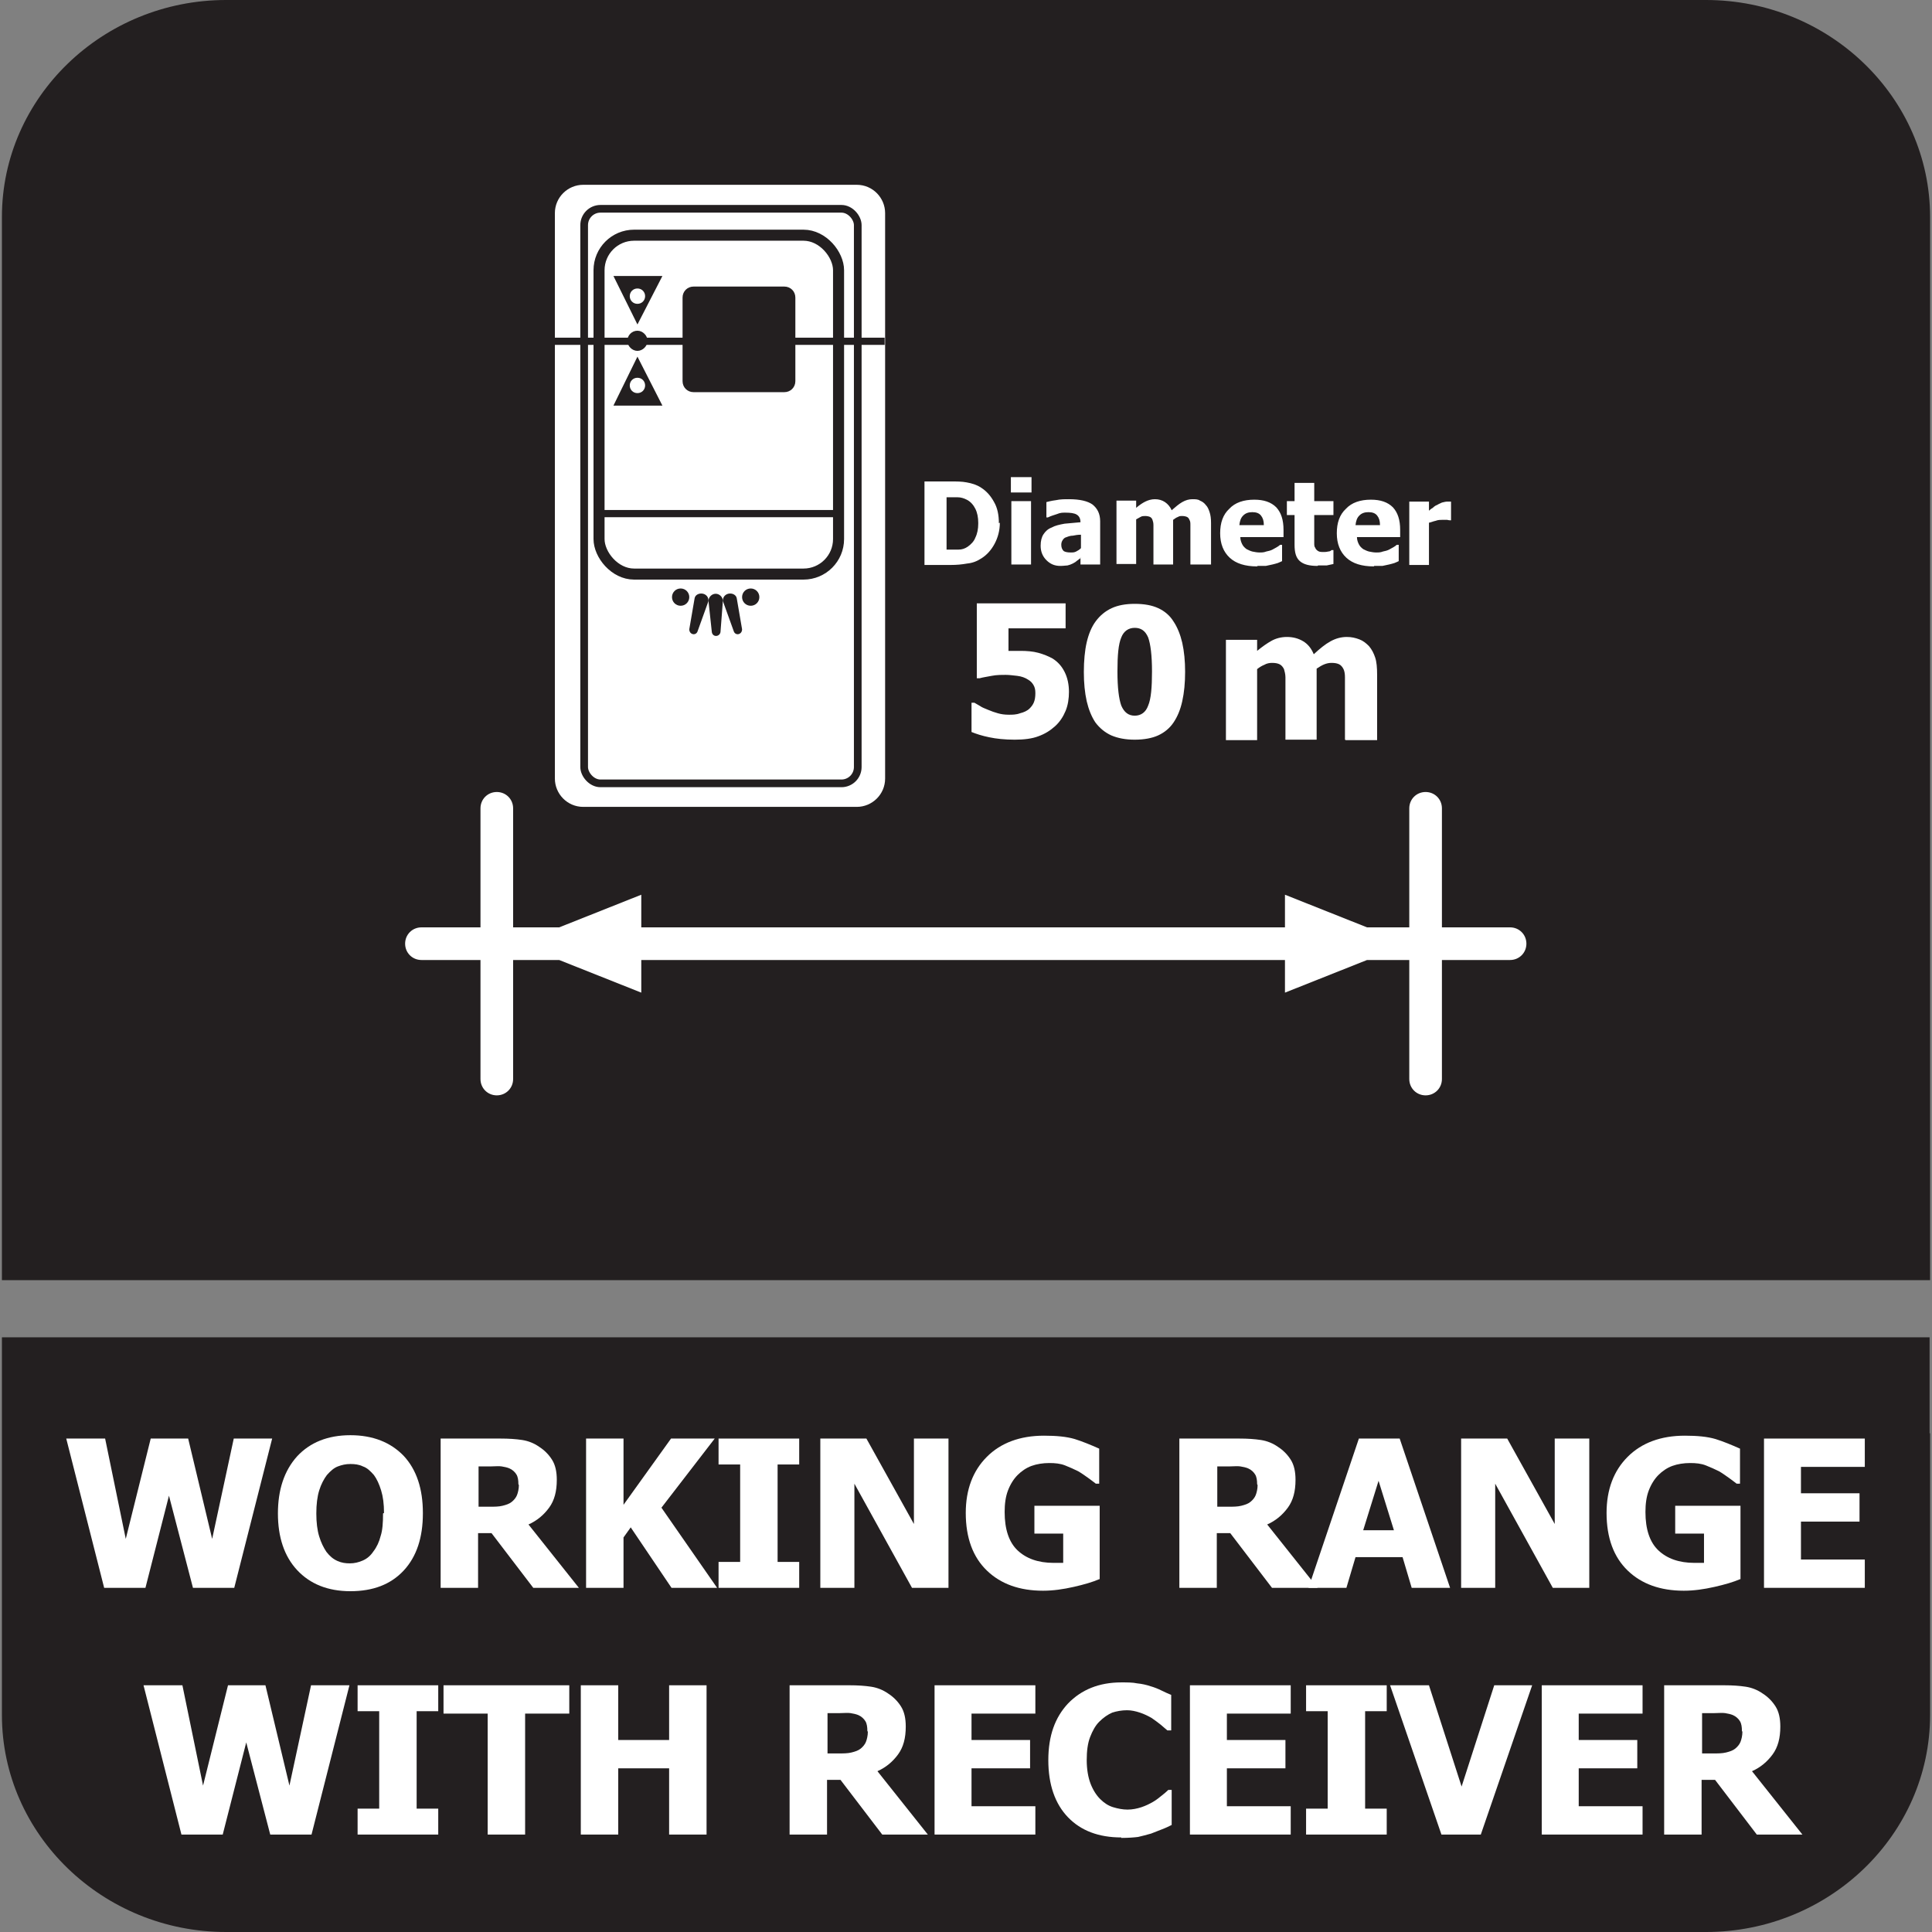 <?xml version="1.0" encoding="UTF-8"?>
<svg id="Layer_1" data-name="Layer 1" xmlns="http://www.w3.org/2000/svg" viewBox="0 0 40.25 40.25">
  <rect x="0" y="0" width="40.25" height="40.25" fill="#808080" stroke="none"/>
  <defs>
    <style>
      .cls-1 {
        stroke-width: .23px;
      }

      .cls-1, .cls-2, .cls-3 {
        fill: none;
        stroke: #231f20;
        stroke-miterlimit: 2.61;
      }

      .cls-2 {
        stroke-width: .15px;
      }

      .cls-4, .cls-5 {
        fill: #fff;
      }

      .cls-6 {
        fill: #231f20;
      }

      .cls-6, .cls-5 {
        fill-rule: evenodd;
      }

      .cls-3 {
        stroke-width: .16px;
      }
    </style>
  </defs>
  <path class="cls-6" d="M40.21,29.86v5.87c0,2.49-2.1,4.52-4.67,4.52H4.71C2.14,40.25.04,38.22.04,35.73v-7.87h40.16v2Z"/>
  <path class="cls-6" d="M4.71,0h30.83C38.11,0,40.21,2.03,40.21,4.52v22.15H.04V4.52C.04,2.03,2.14,0,4.71,0"/>
  <path class="cls-4" d="M5.67,29.97l-.79,3.11h-.86l-.5-1.92-.49,1.92h-.86l-.79-3.11h.81l.43,2.09.52-2.09h.78l.5,2.09.45-2.09h.79Z"/>
  <path class="cls-4" d="M8.81,31.53c0,.5-.13.9-.4,1.19-.27.29-.64.43-1.11.43s-.84-.15-1.11-.44c-.27-.29-.4-.69-.4-1.18s.13-.89.4-1.19c.27-.29.64-.44,1.11-.44s.84.15,1.11.43c.27.29.4.69.4,1.19ZM8,31.52c0-.19-.02-.34-.06-.47s-.09-.24-.15-.32c-.07-.08-.14-.15-.23-.18-.08-.04-.17-.05-.26-.05-.1,0-.18.02-.26.05-.08.03-.15.09-.23.18-.06.08-.12.19-.16.32-.04.13-.06.29-.06.48s.02.35.06.48c.04.13.09.23.15.32.07.09.14.15.23.19s.17.05.26.05.18-.02.27-.06c.09-.04.16-.1.22-.19.07-.09.12-.2.15-.32.04-.12.05-.28.05-.47Z"/>
  <path class="cls-4" d="M12.06,33.08h-.95l-.87-1.14h-.28v1.14h-.78v-3.11h1.25c.17,0,.32.01.45.03.13.02.25.07.35.14.11.07.2.16.27.27.07.11.1.25.1.42,0,.24-.05.43-.16.58-.11.15-.25.27-.43.35l1.05,1.32ZM10.8,30.92c0-.08-.01-.15-.04-.2s-.08-.1-.15-.13c-.05-.02-.1-.03-.16-.04s-.13,0-.22,0h-.26v.84h.22c.11,0,.2,0,.28-.02s.14-.04.19-.08c.05-.04.09-.09.11-.14.02-.05.04-.13.04-.21Z"/>
  <path class="cls-4" d="M14.93,33.08h-.94l-.85-1.26-.15.21v1.05h-.78v-3.11h.78v1.38l.99-1.38h.91l-1.11,1.44,1.16,1.67Z"/>
  <path class="cls-4" d="M16.65,33.08h-1.68v-.54h.45v-2.03h-.45v-.54h1.68v.54h-.45v2.03h.45v.54Z"/>
  <path class="cls-4" d="M19.75,33.08h-.75l-1.2-2.17v2.17h-.71v-3.11h.96l.99,1.78v-1.78h.72v3.11Z"/>
  <path class="cls-4" d="M22.9,32.9c-.14.06-.31.11-.53.16-.22.05-.43.08-.64.08-.49,0-.88-.14-1.17-.42-.29-.28-.44-.68-.44-1.2,0-.49.15-.88.44-1.17.29-.29.69-.44,1.19-.44.26,0,.47.02.64.07.16.05.33.12.51.2v.73h-.07s-.09-.07-.16-.12-.14-.1-.21-.14c-.08-.04-.17-.08-.27-.12s-.21-.05-.33-.05c-.13,0-.26.02-.37.06s-.21.11-.29.19c-.08.08-.15.19-.2.32-.05.13-.07.28-.07.45,0,.36.09.63.27.8.18.17.43.26.75.26.03,0,.06,0,.1,0,.04,0,.07,0,.1,0v-.61h-.6v-.58h1.36v1.53Z"/>
  <path class="cls-4" d="M27.45,33.08h-.95l-.87-1.14h-.28v1.14h-.78v-3.11h1.25c.17,0,.32.01.45.03.13.02.25.07.35.14.11.07.2.16.27.27.07.11.1.25.1.42,0,.24-.05.43-.16.58-.11.15-.25.27-.43.35l1.05,1.32ZM26.19,30.92c0-.08-.01-.15-.04-.2s-.08-.1-.15-.13c-.05-.02-.1-.03-.16-.04s-.13,0-.22,0h-.26v.84h.22c.11,0,.2,0,.28-.02s.14-.04.19-.08c.05-.04.09-.09.11-.14.02-.05.04-.13.04-.21Z"/>
  <path class="cls-4" d="M27.26,33.08l1.05-3.11h.85l1.05,3.11h-.8l-.19-.64h-.98l-.19.64h-.78ZM29.04,31.88l-.32-1.03-.32,1.03h.64Z"/>
  <path class="cls-4" d="M33.1,33.08h-.75l-1.2-2.17v2.17h-.71v-3.11h.96l.99,1.78v-1.78h.72v3.11Z"/>
  <path class="cls-4" d="M36.25,32.9c-.14.06-.31.11-.53.16-.22.05-.43.08-.64.08-.49,0-.88-.14-1.17-.42-.29-.28-.44-.68-.44-1.2,0-.49.15-.88.44-1.17.29-.29.69-.44,1.19-.44.26,0,.47.02.64.07.16.05.33.12.51.2v.73h-.07s-.09-.07-.16-.12-.14-.1-.21-.14c-.08-.04-.17-.08-.27-.12s-.21-.05-.33-.05c-.13,0-.26.02-.37.06s-.21.11-.29.19c-.08.08-.15.19-.2.32-.05.13-.07.28-.07.45,0,.36.09.63.27.8.18.17.43.26.75.26.03,0,.06,0,.1,0,.04,0,.07,0,.1,0v-.61h-.6v-.58h1.36v1.53Z"/>
  <path class="cls-4" d="M36.75,33.08v-3.11h2.1v.59h-1.33v.55h1.22v.59h-1.22v.79h1.33v.59h-2.1Z"/>
  <path class="cls-4" d="M7.28,35.11l-.79,3.11h-.86l-.5-1.92-.49,1.92h-.86l-.79-3.11h.81l.43,2.09.52-2.09h.78l.5,2.09.45-2.09h.79Z"/>
  <path class="cls-4" d="M9.13,38.22h-1.68v-.54h.45v-2.03h-.45v-.54h1.68v.54h-.45v2.03h.45v.54Z"/>
  <path class="cls-4" d="M10.16,38.22v-2.52h-.92v-.59h2.62v.59h-.92v2.52h-.78Z"/>
  <path class="cls-4" d="M14.72,38.22h-.78v-1.38h-1.06v1.38h-.78v-3.11h.78v1.14h1.06v-1.14h.78v3.11Z"/>
  <path class="cls-4" d="M19.33,38.22h-.95l-.87-1.14h-.28v1.14h-.78v-3.11h1.25c.17,0,.32.01.45.03.13.02.25.07.35.14.11.07.2.16.27.27.07.11.1.25.1.42,0,.24-.05.43-.16.58-.11.15-.25.27-.43.35l1.05,1.32ZM18.07,36.06c0-.08-.01-.15-.04-.2s-.08-.1-.15-.13c-.05-.02-.1-.03-.16-.04s-.13,0-.22,0h-.26v.84h.22c.11,0,.2,0,.28-.02s.14-.04.19-.08c.05-.04.09-.09.11-.14.02-.05.04-.13.04-.21Z"/>
  <path class="cls-4" d="M19.47,38.22v-3.11h2.1v.59h-1.33v.55h1.22v.59h-1.22v.79h1.33v.59h-2.1Z"/>
  <path class="cls-4" d="M23.36,38.28c-.47,0-.84-.14-1.11-.42-.27-.28-.41-.68-.41-1.19s.14-.89.41-1.18c.28-.29.65-.44,1.11-.44.12,0,.24,0,.33.02.1.01.19.03.28.06.07.02.15.05.23.09.08.04.15.07.2.09v.74h-.08s-.08-.07-.14-.12c-.06-.05-.12-.09-.19-.14-.07-.04-.15-.08-.24-.11-.09-.03-.18-.05-.27-.05-.11,0-.22.02-.31.05-.09.04-.18.1-.27.19-.08.08-.14.19-.19.32s-.07.29-.07.48.03.36.08.49c.05.13.12.24.2.32.08.08.17.14.27.17.1.03.2.05.3.05s.2-.02.29-.05c.09-.03.17-.07.24-.11.07-.04.13-.09.18-.13.05-.04.1-.08.14-.12h.07v.73c-.06.03-.12.06-.2.09-.08.03-.15.06-.23.09-.1.03-.19.05-.27.07-.08.01-.2.02-.35.02Z"/>
  <path class="cls-4" d="M24.79,38.22v-3.11h2.1v.59h-1.33v.55h1.22v.59h-1.22v.79h1.33v.59h-2.1Z"/>
  <path class="cls-4" d="M28.89,38.22h-1.68v-.54h.45v-2.03h-.45v-.54h1.68v.54h-.45v2.03h.45v.54Z"/>
  <path class="cls-4" d="M31.92,35.11l-1.07,3.11h-.82l-1.07-3.11h.81l.68,2.11.68-2.11h.79Z"/>
  <path class="cls-4" d="M32.12,38.22v-3.11h2.1v.59h-1.33v.55h1.22v.59h-1.22v.79h1.33v.59h-2.1Z"/>
  <path class="cls-4" d="M37.55,38.22h-.95l-.87-1.14h-.28v1.14h-.78v-3.11h1.25c.17,0,.32.01.45.03.13.02.25.07.35.14.11.07.2.16.27.27.07.11.1.25.1.42,0,.24-.05.43-.16.58-.11.15-.25.27-.43.35l1.05,1.32ZM36.29,36.06c0-.08-.01-.15-.04-.2s-.08-.1-.15-.13c-.05-.02-.1-.03-.16-.04s-.13,0-.22,0h-.26v.84h.22c.11,0,.2,0,.28-.02s.14-.04.19-.08c.05-.04.09-.09.11-.14.02-.05.04-.13.04-.21Z"/>
  <path class="cls-5" d="M17.85,3.85h-5.7c-.32,0-.59.26-.59.59v11.78c0,.32.26.59.59.59h5.7c.32,0,.59-.26.59-.59V4.44c0-.32-.26-.59-.59-.59"/>
  <rect class="cls-4" x="12.17" y="4.35" width="5.7" height="11.97" rx=".34" ry=".34"/>
  <rect class="cls-3" x="12.17" y="4.35" width="5.7" height="11.97" rx=".34" ry=".34"/>
  <rect class="cls-1" x="12.48" y="4.9" width="4.99" height="7.06" rx=".73" ry=".73"/>
  <path class="cls-6" d="M15.64,12.26c-.1,0-.18.08-.18.18s.08.18.18.18.18-.08.18-.18-.08-.18-.18-.18M14.91,12.37h0c-.08,0-.15.07-.15.15l.07.65c.02.11.16.1.18,0l.05-.65c0-.08-.07-.15-.15-.15ZM14.65,12.37h0c-.08-.02-.17.02-.18.1l-.11.64c0,.11.13.14.17.05l.22-.61c.03-.08-.02-.16-.1-.18ZM15.17,12.37h0c.08-.02.17.02.18.1l.11.64c0,.11-.13.14-.17.05l-.22-.61c-.03-.08.02-.16.1-.18ZM14.18,12.26c-.1,0-.18.08-.18.18s.08.18.18.18.18-.08.18-.18-.08-.18-.18-.18Z"/>
  <line class="cls-2" x1="17.47" y1="10.7" x2="12.48" y2="10.7"/>
  <path class="cls-6" d="M16.34,5.97h-1.89c-.13,0-.23.1-.23.23v1.74c0,.13.1.23.23.23h1.89c.13,0,.23-.1.23-.23v-1.74c0-.13-.1-.23-.23-.23"/>
  <line class="cls-2" x1="18.43" y1="7.11" x2="11.55" y2="7.11"/>
  <path class="cls-6" d="M13.28,6.89c-.12,0-.21.1-.21.21s.1.21.21.21.21-.1.21-.21-.1-.21-.21-.21"/>
  <polygon class="cls-6" points="13.8 5.75 12.78 5.75 13.28 6.76 13.8 5.75"/>
  <path class="cls-5" d="M13.28,6.01c-.09,0-.16.07-.16.16s.07.16.16.16.16-.07.16-.16-.07-.16-.16-.16"/>
  <polygon class="cls-6" points="13.8 8.45 12.78 8.45 13.28 7.43 13.8 8.45"/>
  <path class="cls-5" d="M13.28,8.19c-.09,0-.16-.07-.16-.16s.07-.16.16-.16.16.07.16.16-.07.16-.16.16"/>
  <path class="cls-5" d="M20.38,10.89c0-.11-.02-.21-.06-.29-.04-.08-.1-.15-.18-.19-.06-.03-.12-.05-.19-.05-.06,0-.14,0-.23,0h0v1.09h0c.1,0,.18,0,.25,0,.07,0,.13-.02.19-.06.07-.05.13-.11.16-.19.04-.08.06-.18.06-.29M20.83,10.89c0,.16-.04.31-.11.44-.07.13-.16.23-.27.3-.09.06-.19.1-.3.11-.11.02-.22.03-.34.03h-.55v-1.74h.54c.12,0,.24,0,.34.02.11.02.21.05.3.11.11.07.2.17.27.3.07.12.1.27.1.44ZM21.49,10.26h-.43v-.32h.43v.32ZM21.48,11.76h-.41v-1.32h.41v1.32ZM22.52,11.62s-.05.04-.08.06c-.02.02-.05.04-.09.06-.04.02-.07.03-.11.04-.03,0-.08.01-.15.01-.12,0-.21-.04-.29-.12-.08-.08-.12-.18-.12-.3,0-.1.02-.18.06-.24.04-.06.09-.11.17-.14.07-.04.16-.06.27-.08.1-.01.21-.02.33-.03h0c0-.08-.03-.13-.08-.16-.05-.03-.13-.04-.24-.04-.05,0-.1,0-.17.03-.06.02-.13.04-.19.07h-.03v-.32s.11-.03.2-.04c.09-.02.18-.02.27-.02.23,0,.39.04.49.11.1.08.16.19.16.35v.9h-.41v-.14ZM22.52,11.42v-.28c-.07,0-.12.01-.17.02-.04,0-.08.01-.13.03-.04.01-.06.03-.08.06-.02.03-.03.06-.03.1,0,.06.02.1.05.13.03.02.08.03.15.03.04,0,.07,0,.11-.02.04-.02.07-.04.1-.07ZM24.8,11.76v-.66c0-.06,0-.12,0-.16,0-.04,0-.08-.02-.11-.01-.03-.03-.05-.05-.06-.02-.01-.06-.02-.1-.02-.03,0-.06,0-.09.02-.03.01-.06.03-.1.06v.93h-.41v-.66c0-.06,0-.12,0-.16,0-.05-.01-.08-.02-.11-.01-.03-.03-.05-.05-.06-.02-.01-.06-.02-.1-.02-.03,0-.07,0-.1.02-.03.02-.06.03-.09.05v.93h-.41v-1.32h.41v.15c.07-.06.13-.1.19-.13.06-.03.13-.05.2-.05.08,0,.15.02.21.06.06.04.11.1.14.17.08-.07.15-.13.22-.17.07-.04.14-.06.21-.06.06,0,.12,0,.16.03.05.02.09.05.12.09.04.04.06.09.08.15.02.06.03.13.03.23v.86h-.41ZM26.33,10.94c0-.09-.02-.15-.06-.2-.04-.05-.1-.07-.18-.07s-.14.02-.19.07c-.05.05-.07.11-.08.2h.5ZM26.19,11.8c-.25,0-.44-.06-.57-.18-.13-.12-.2-.29-.2-.51s.06-.39.19-.51c.12-.13.3-.19.52-.19.2,0,.35.05.46.16.1.11.15.26.15.47v.15h-.9c0,.06.02.11.04.15.02.04.05.07.09.1.04.02.08.04.12.05.05.01.1.02.15.02.05,0,.09,0,.14-.02.05-.01.09-.02.13-.04.03-.02.06-.03.09-.05.03-.02.05-.03.07-.05h.04v.34s-.06.03-.09.04c-.03.01-.07.02-.11.03-.04.01-.09.02-.14.03-.05,0-.11,0-.17,0ZM27.45,11.79c-.17,0-.29-.03-.37-.1-.08-.07-.11-.18-.11-.34v-.62h-.16v-.29h.16v-.38h.41v.38h.4v.29h-.4v.47s0,.09,0,.12c0,.03,0,.07.02.09.01.03.03.05.06.07.03.02.07.02.12.02.02,0,.05,0,.09-.01.04,0,.06-.02.07-.03h.04v.29s-.09.02-.14.03c-.05,0-.11,0-.18,0ZM28.75,10.94c0-.09-.02-.15-.06-.2-.04-.05-.1-.07-.18-.07s-.14.02-.19.07c-.05.05-.07.11-.08.2h.5ZM28.62,11.8c-.25,0-.44-.06-.57-.18-.13-.12-.2-.29-.2-.51s.06-.39.19-.51c.12-.13.3-.19.52-.19.2,0,.35.05.46.16.1.11.15.26.15.47v.15h-.9c0,.06.02.11.04.15.02.04.05.07.09.1.04.02.08.04.12.05.05.01.1.02.15.02.05,0,.09,0,.14-.02.05-.01.09-.02.13-.04.03-.02.06-.03.09-.05.03-.02.05-.03.07-.05h.04v.34s-.06.03-.09.04c-.03.01-.07.02-.11.03-.04.01-.09.02-.14.03-.05,0-.11,0-.17,0ZM30.25,10.84h-.03s-.04,0-.07-.01c-.03,0-.06,0-.1,0-.04,0-.09,0-.14.02-.05.01-.09.03-.14.04v.88h-.41v-1.32h.41v.19s.04-.04.08-.06c.03-.03.06-.05.09-.06.03-.02.06-.03.1-.05.04-.01.08-.02.11-.02.01,0,.03,0,.04,0,.02,0,.03,0,.04,0v.39Z"/>
  <path class="cls-5" d="M31.46,19.32c.19,0,.34.15.34.34s-.15.34-.34.34h-1.42v2.48c0,.19-.15.34-.34.34s-.34-.15-.34-.34v-2.48h-.88l-1.71.68v-.68h-13.41v.68l-1.71-.68h-.96v2.48c0,.19-.15.34-.34.34s-.34-.15-.34-.34v-2.48h-1.23c-.19,0-.34-.15-.34-.34s.15-.34.34-.34h1.23v-2.48c0-.19.15-.34.34-.34s.34.15.34.34v2.48h.96l1.71-.68v.68h13.41v-.68l1.71.68h.88v-2.48c0-.19.15-.34.34-.34s.34.15.34.34v2.48h1.42Z"/>
  <path class="cls-5" d="M24,13.99c0-.34-.03-.57-.08-.71-.06-.14-.15-.2-.28-.2s-.23.07-.28.2c-.06.14-.08.37-.08.71s.03.57.08.71c.06.14.15.21.28.21s.23-.07.28-.21c.06-.14.08-.38.08-.71M24.69,13.99c0,.24-.02.44-.06.62-.04.18-.1.32-.18.44-.08.12-.19.21-.32.27-.13.06-.3.09-.49.09s-.35-.03-.49-.09c-.13-.06-.24-.15-.33-.27-.08-.12-.14-.27-.18-.44-.04-.18-.06-.38-.06-.61s.02-.45.06-.62c.04-.17.1-.32.19-.44.09-.12.2-.21.33-.27.13-.06.29-.09.48-.09.2,0,.36.03.49.09.13.06.24.15.32.28.08.12.14.27.18.44.04.18.06.38.06.61ZM28.02,15.41v-1.04c0-.1,0-.19,0-.26,0-.07-.01-.13-.03-.17-.02-.04-.05-.08-.09-.1-.04-.02-.09-.03-.16-.03-.05,0-.1.01-.15.03-.05.02-.1.05-.16.09v1.48h-.65v-1.04c0-.1,0-.19,0-.26,0-.07-.02-.13-.03-.17-.02-.04-.05-.08-.09-.1-.04-.02-.09-.03-.16-.03-.05,0-.11.01-.16.04-.05.02-.1.05-.15.09v1.48h-.65v-2.09h.65v.23c.11-.09.21-.16.3-.21.09-.05.2-.08.32-.08.13,0,.24.03.34.09.1.06.17.15.22.27.13-.12.24-.21.35-.27.11-.06.22-.09.34-.09.1,0,.18.02.26.05.08.03.14.08.2.14.06.07.1.15.13.24.03.09.04.21.04.36v1.36h-.65ZM22.27,14.41c0,.14-.02.28-.07.4-.05.12-.12.23-.22.32-.1.09-.21.16-.35.21-.13.05-.3.07-.49.07-.21,0-.39-.02-.53-.05-.15-.03-.27-.07-.37-.11v-.61h.06s.07.04.12.07c.04.03.1.05.17.08.07.03.13.05.2.07.07.02.14.03.23.03.07,0,.15,0,.23-.03.08-.02.15-.05.2-.1.04-.04.07-.08.09-.13.02-.05.03-.11.03-.19,0-.07-.01-.12-.04-.17-.03-.05-.06-.08-.11-.11-.06-.04-.14-.07-.23-.08-.09-.01-.17-.02-.23-.02-.1,0-.2,0-.3.02-.1.02-.18.03-.25.05h-.06v-1.56h1.85v.52h-1.19v.47s.08,0,.13,0c.05,0,.09,0,.12,0,.13,0,.26.01.37.04.11.03.21.07.3.12.11.07.19.16.25.28.06.12.09.26.09.42Z"/>
</svg>